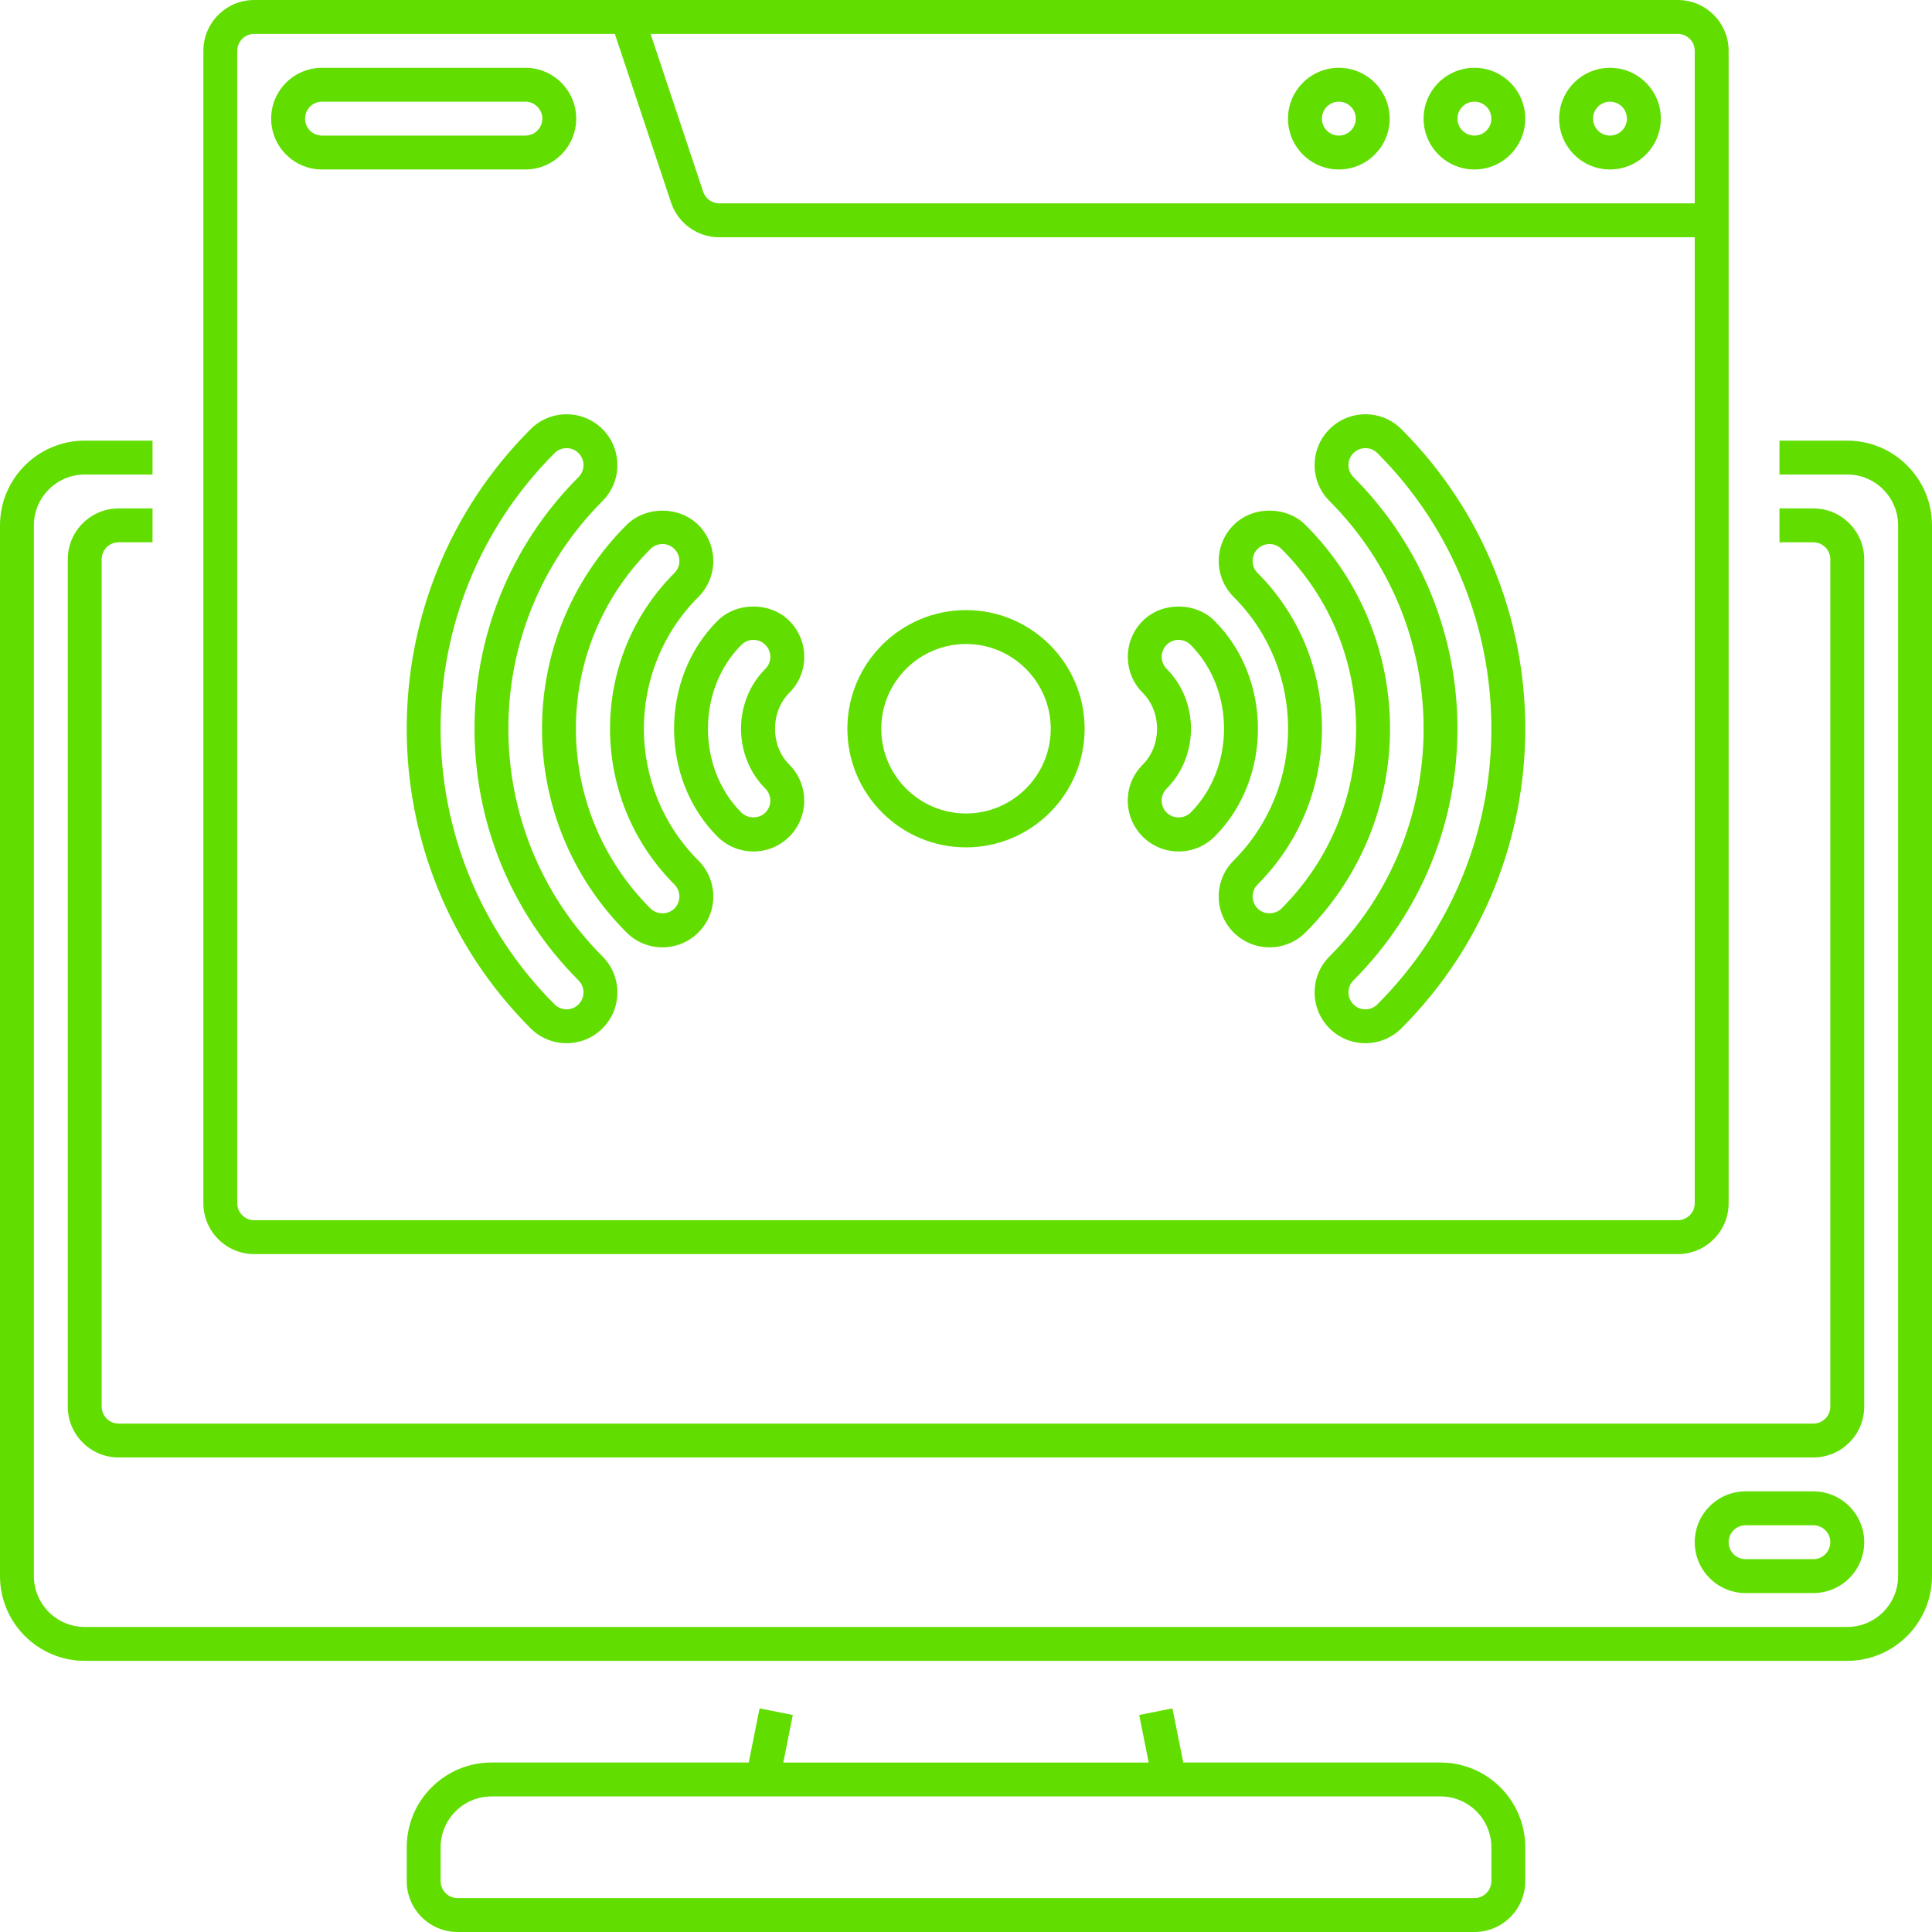 <?xml version="1.0"?>
<svg xmlns="http://www.w3.org/2000/svg" xmlns:xlink="http://www.w3.org/1999/xlink" xmlns:svgjs="http://svgjs.com/svgjs" version="1.1" width="512" height="512" x="0" y="0" viewBox="0 0 456 456" style="enable-background:new 0 0 512 512" xml:space="preserve" class=""><g><g xmlns="http://www.w3.org/2000/svg"><g id="Icons_48_"><g fill="rgb(0,0,0)"><path d="m179.28 403.216-2.56 12.784h-60.72c-11.024 0-20 8.976-20 20v8c0 6.616 5.384 12 12 12h240c6.616 0 12-5.384 12-12v-8c0-11.024-8.976-20-20-20h-60.72l-2.56-12.784-7.84 1.568 2.24 11.216h-86.24l2.24-11.216zm160.72 20.784c6.616 0 12 5.384 12 12v8c0 2.208-1.792 4-4 4h-240c-2.208 0-4-1.792-4-4v-8c0-6.616 5.384-12 12-12z" fill="#61de00" data-original="#000000"/><path d="m436 104h-16v8h16c6.616 0 12 5.384 12 12v248c0 6.616-5.384 12-12 12h-416c-6.616 0-12-5.384-12-12v-248c0-6.616 5.384-12 12-12h16v-8h-16c-11.024 0-20 8.976-20 20v248c0 11.024 8.976 20 20 20h416c11.024 0 20-8.976 20-20v-248c0-11.024-8.976-20-20-20z" fill="#61de00" data-original="#000000"/><path d="m440 132c0-6.616-5.384-12-12-12h-8v8h8c2.208 0 4 1.792 4 4v200c0 2.208-1.792 4-4 4h-400c-2.208 0-4-1.792-4-4v-200c0-2.208 1.792-4 4-4h8v-8h-8c-6.616 0-12 5.384-12 12v200c0 6.616 5.384 12 12 12h400c6.616 0 12-5.384 12-12z" fill="#61de00" data-original="#000000"/><path d="m428 352h-16c-6.616 0-12 5.384-12 12s5.384 12 12 12h16c6.616 0 12-5.384 12-12s-5.384-12-12-12zm0 16h-16c-2.208 0-4-1.792-4-4s1.792-4 4-4h16c2.208 0 4 1.792 4 4s-1.792 4-4 4z" fill="#61de00" data-original="#000000"/><path d="m60 296h336c6.616 0 12-5.384 12-12 0-103.248 0-168.992 0-272 0-6.616-5.384-12-12-12-261.608 0-212.848 0-336 0-6.616 0-12 5.384-12 12v272c0 6.616 5.384 12 12 12zm336-288c2.208 0 4 1.792 4 4v36h-230.232c-1.72 0-3.248-1.096-3.8-2.736l-12.416-37.264zm-340 4c0-2.208 1.792-4 4-4h85.12l13.264 39.8c1.64 4.904 6.208 8.2 11.384 8.2h230.232v228c0 2.208-1.792 4-4 4h-336c-2.208 0-4-1.792-4-4z" fill="#61de00" data-original="#000000"/><path d="m228 200c15.44 0 28-12.56 28-28s-12.56-28-28-28-28 12.56-28 28 12.56 28 28 28zm0-48c11.024 0 20 8.976 20 20s-8.976 20-20 20-20-8.976-20-20 8.976-20 20-20z" fill="#61de00" data-original="#000000"/><path d="m291.16 203.112c-4.68 4.68-4.696 12.264 0 16.968 4.68 4.68 12.272 4.696 16.976 0 26.592-26.584 26.6-69.568 0-96.168-4.528-4.528-12.448-4.528-16.968 0-4.688 4.688-4.688 12.28 0 16.968 17.144 17.16 17.144 45.08-.008 62.232zm5.656-73.536c1.52-1.536 4.056-1.584 5.656 0 23.464 23.456 23.472 61.384 0 84.848-1.512 1.512-4.152 1.512-5.656 0-1.56-1.56-1.56-4.096 0-5.656 20.272-20.28 20.272-53.264 0-73.536-1.56-1.56-1.56-4.096 0-5.656z" fill="#61de00" data-original="#000000"/><path d="m313.792 225.744c-4.68 4.68-4.68 12.288 0 16.968s12.288 4.68 16.968 0c38.992-38.992 38.992-102.432 0-141.424-4.68-4.68-12.288-4.68-16.968 0s-4.68 12.288 0 16.968c29.616 29.632 29.624 77.856 0 107.488zm5.648-118.8c1.56-1.56 4.096-1.56 5.656 0 35.872 35.872 35.872 94.24 0 130.112-1.56 1.56-4.096 1.56-5.656 0s-1.56-4.096 0-5.656c32.744-32.752 32.744-86.04 0-118.8-1.56-1.56-1.56-4.096 0-5.656z" fill="#61de00" data-original="#000000"/><path d="m269.696 197.456c4.68 4.68 12.272 4.696 16.976 0 13.648-13.64 13.64-37.272 0-50.904-4.536-4.536-12.448-4.528-16.968 0-4.68 4.68-4.68 12.288 0 16.968 4.52 4.52 4.52 12.448 0 16.968-4.68 4.656-4.72 12.248-.008 16.968zm5.656-39.6c-1.56-1.56-1.56-4.096 0-5.656 1.552-1.56 4.072-1.568 5.656 0 10.528 10.52 10.52 29.08 0 39.592-1.512 1.512-4.144 1.52-5.656 0-1.568-1.568-1.56-4.104 0-5.656 7.664-7.656 7.664-20.616 0-28.28z" fill="#61de00" data-original="#000000"/><path d="m147.872 220.08c4.696 4.696 12.296 4.68 16.968 0 4.688-4.688 4.688-12.28 0-16.968-17.16-17.16-17.16-45.072 0-62.224 4.68-4.68 4.696-12.264 0-16.968-4.528-4.528-12.44-4.528-16.976 0-26.584 26.576-26.592 69.568.008 96.16zm5.656-90.504c1.584-1.576 4.112-1.552 5.656 0 1.56 1.56 1.56 4.096 0 5.656-20.272 20.28-20.272 53.264 0 73.536 1.56 1.56 1.56 4.096 0 5.656-1.496 1.512-4.136 1.512-5.656 0-23.464-23.456-23.472-61.376 0-84.848z" fill="#61de00" data-original="#000000"/><path d="m125.24 101.288c-38.992 38.992-38.992 102.432 0 141.424 4.68 4.68 12.288 4.68 16.968 0s4.68-12.288 0-16.968c-29.624-29.632-29.632-77.848 0-107.488 4.68-4.68 4.68-12.288 0-16.968s-12.288-4.68-16.968 0zm11.312 11.312c-32.744 32.752-32.744 86.04 0 118.8 1.56 1.56 1.56 4.096 0 5.656s-4.096 1.56-5.656 0c-35.872-35.872-35.872-94.24 0-130.112 1.56-1.56 4.096-1.56 5.656 0s1.56 4.096 0 5.656z" fill="#61de00" data-original="#000000"/><path d="m169.336 197.456c4.696 4.696 12.296 4.68 16.968 0 4.68-4.68 4.68-12.288 0-16.968-4.52-4.52-4.52-12.448 0-16.968 4.68-4.664 4.712-12.256.008-16.976-4.528-4.528-12.44-4.536-16.976 0-13.656 13.648-13.64 37.28 0 50.912zm5.656-45.256c1.584-1.576 4.104-1.552 5.656 0 1.568 1.568 1.56 4.104 0 5.656-7.664 7.664-7.664 20.616 0 28.28 1.56 1.56 1.56 4.096 0 5.656-1.504 1.512-4.136 1.504-5.656 0-10.536-10.512-10.52-29.08 0-39.592z" fill="#61de00" data-original="#000000"/><path d="m380 40c6.616 0 12-5.384 12-12s-5.384-12-12-12-12 5.384-12 12 5.384 12 12 12zm0-16c2.208 0 4 1.792 4 4s-1.792 4-4 4-4-1.792-4-4 1.792-4 4-4z" fill="#61de00" data-original="#000000"/><path d="m348 40c6.616 0 12-5.384 12-12s-5.384-12-12-12-12 5.384-12 12 5.384 12 12 12zm0-16c2.208 0 4 1.792 4 4s-1.792 4-4 4-4-1.792-4-4 1.792-4 4-4z" fill="#61de00" data-original="#000000"/><path d="m316 40c6.616 0 12-5.384 12-12s-5.384-12-12-12-12 5.384-12 12 5.384 12 12 12zm0-16c2.208 0 4 1.792 4 4s-1.792 4-4 4-4-1.792-4-4 1.792-4 4-4z" fill="#61de00" data-original="#000000"/><path d="m76 40h48c6.616 0 12-5.384 12-12s-5.384-12-12-12h-48c-6.616 0-12 5.384-12 12s5.384 12 12 12zm0-16h48c2.208 0 4 1.792 4 4s-1.792 4-4 4h-48c-2.208 0-4-1.792-4-4s1.792-4 4-4z" fill="#61de00" data-original="#000000"/></g></g></g></g></svg>
